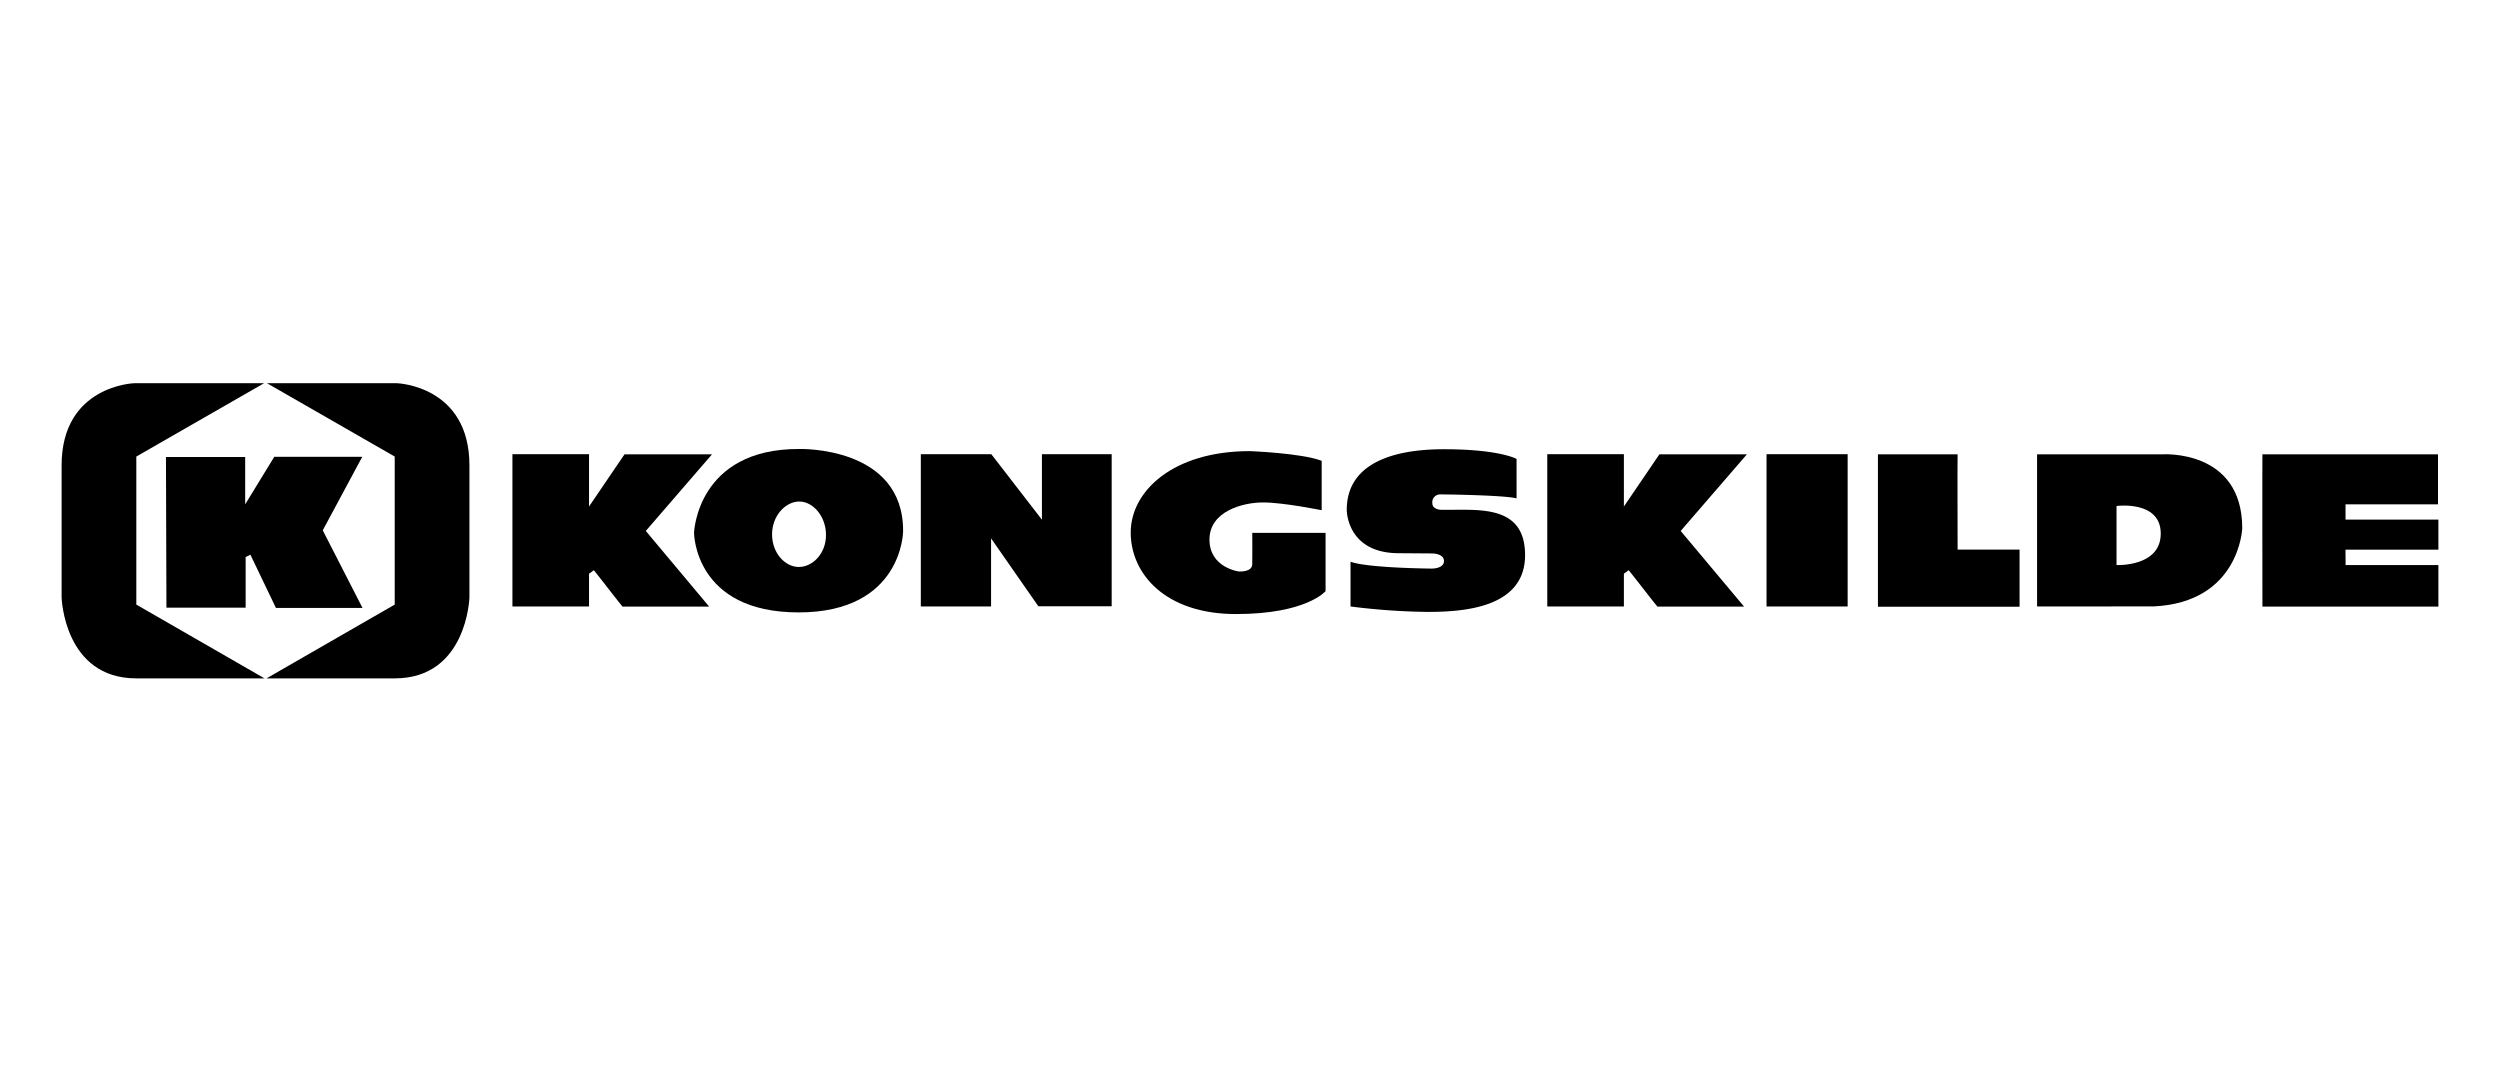 <?xml version="1.0"?>
<svg xmlns="http://www.w3.org/2000/svg" id="Ebene_1" data-name="Ebene 1" viewBox="0 0 700 300" width="233" height="100"><rect x="143.48" y="126.96" width="21.45" height="42.64"/><path d="M174.86,127h24.5l-18.54,21.45,17.75,21.19H174.33c-.13,0-8.07-10.33-8.07-10.19a20.5,20.5,0,0,1-2.12,1.45l-.53-17.35Z"/><polygon points="257.83 169.6 257.83 126.96 277.57 126.96 291.74 145.3 291.74 126.96 311.27 126.96 311.27 169.54 290.74 169.54 277.5 150.53 277.5 169.6 257.83 169.6"/><path d="M370.07,128.81v13.84s-10.66-2.18-16.42-2.18-15,2.51-15,10.39,8.21,8.94,8.21,8.94,3.71.27,3.77-2,0-8.81,0-8.81h20.53V165.3s-5.3,6.42-25.09,6.42-29.47-11.26-29.47-22.84,11.85-22.78,33.31-22.78C349.88,126.1,364.38,126.63,370.07,128.81Z"/><path d="M403.31,142.52s-2.25-.13-2.25-1.79a2.19,2.19,0,0,1,2.25-2.51c2.52,0,18.41.26,21.33,1.12V128.28s-4.77-2.71-20.33-2.71-27.22,4.63-27.22,17c0,0-.06,11.85,14.11,12.11l9.66.07s3.45-.07,3.45,2.12-3.45,2.12-3.45,2.12-17.94-.14-22.71-1.92V169.6a186.33,186.33,0,0,0,21.59,1.52c10.39,0,27.28-1.25,27.28-15.89s-13.71-12.51-23.51-12.71"/><rect x="433.24" y="126.96" width="21.45" height="42.64"/><path d="M464.63,127h24.5l-18.54,21.45,17.75,21.19H464.1c-.13,0-8.08-10.33-8.08-10.19a20.5,20.5,0,0,1-2.12,1.45l-.53-17.35Z"/><rect x="494.63" y="126.96" width="22.71" height="42.64"/><path d="M525.82,127h22.31c-.07,0,0,26.68,0,26.68h17.35v16H525.82Z"/><path d="M570.38,169.6V127h35s22.45-1.59,22.45,20.72c0,0-.76,20.7-24.76,21.86Zm22.25-28.14V158s12.38.59,12.38-8.81S592.63,141.46,592.63,141.46Z"/><path d="M633.48,127c-.06,0,0,42.64,0,42.64h49.27V158h-26c.07,0-.06-4.31,0-4.31h26v-8.41h-26V141h25.89V127Z"/><polygon points="46.47 127.75 68.65 127.75 68.65 141 76.8 127.69 101.43 127.69 90.37 148.28 101.5 170 77.26 170 70.11 155.1 68.78 155.76 68.78 169.93 46.6 169.93 46.47 127.75"/><path d="M111.18,107.09H74.76l35.76,20.53v41.45L74.63,189.73h35.89c20.26,0,20.92-22.64,20.92-22.64v-37C131.44,107.76,111.18,107.09,111.18,107.09Z"/><path d="M38.17,127.62l35.76-20.53H37.51s-20.26.67-20.26,23v37s.66,22.64,20.92,22.64H74.06L38.17,169.07Z"/><path d="M223.73,125.5s29.27-.93,29.14,23.05c0,0-.13,22.71-29.27,22.71s-29.27-22.11-29.27-22.32C194.33,148.88,195.19,125.44,223.73,125.5Zm7.55,24.08c0-5.27-3.67-9.37-7.48-9.37s-7.62,3.93-7.62,9.2,3.67,9.13,7.49,9.13S231.28,154.85,231.28,149.58Z"/></svg>
